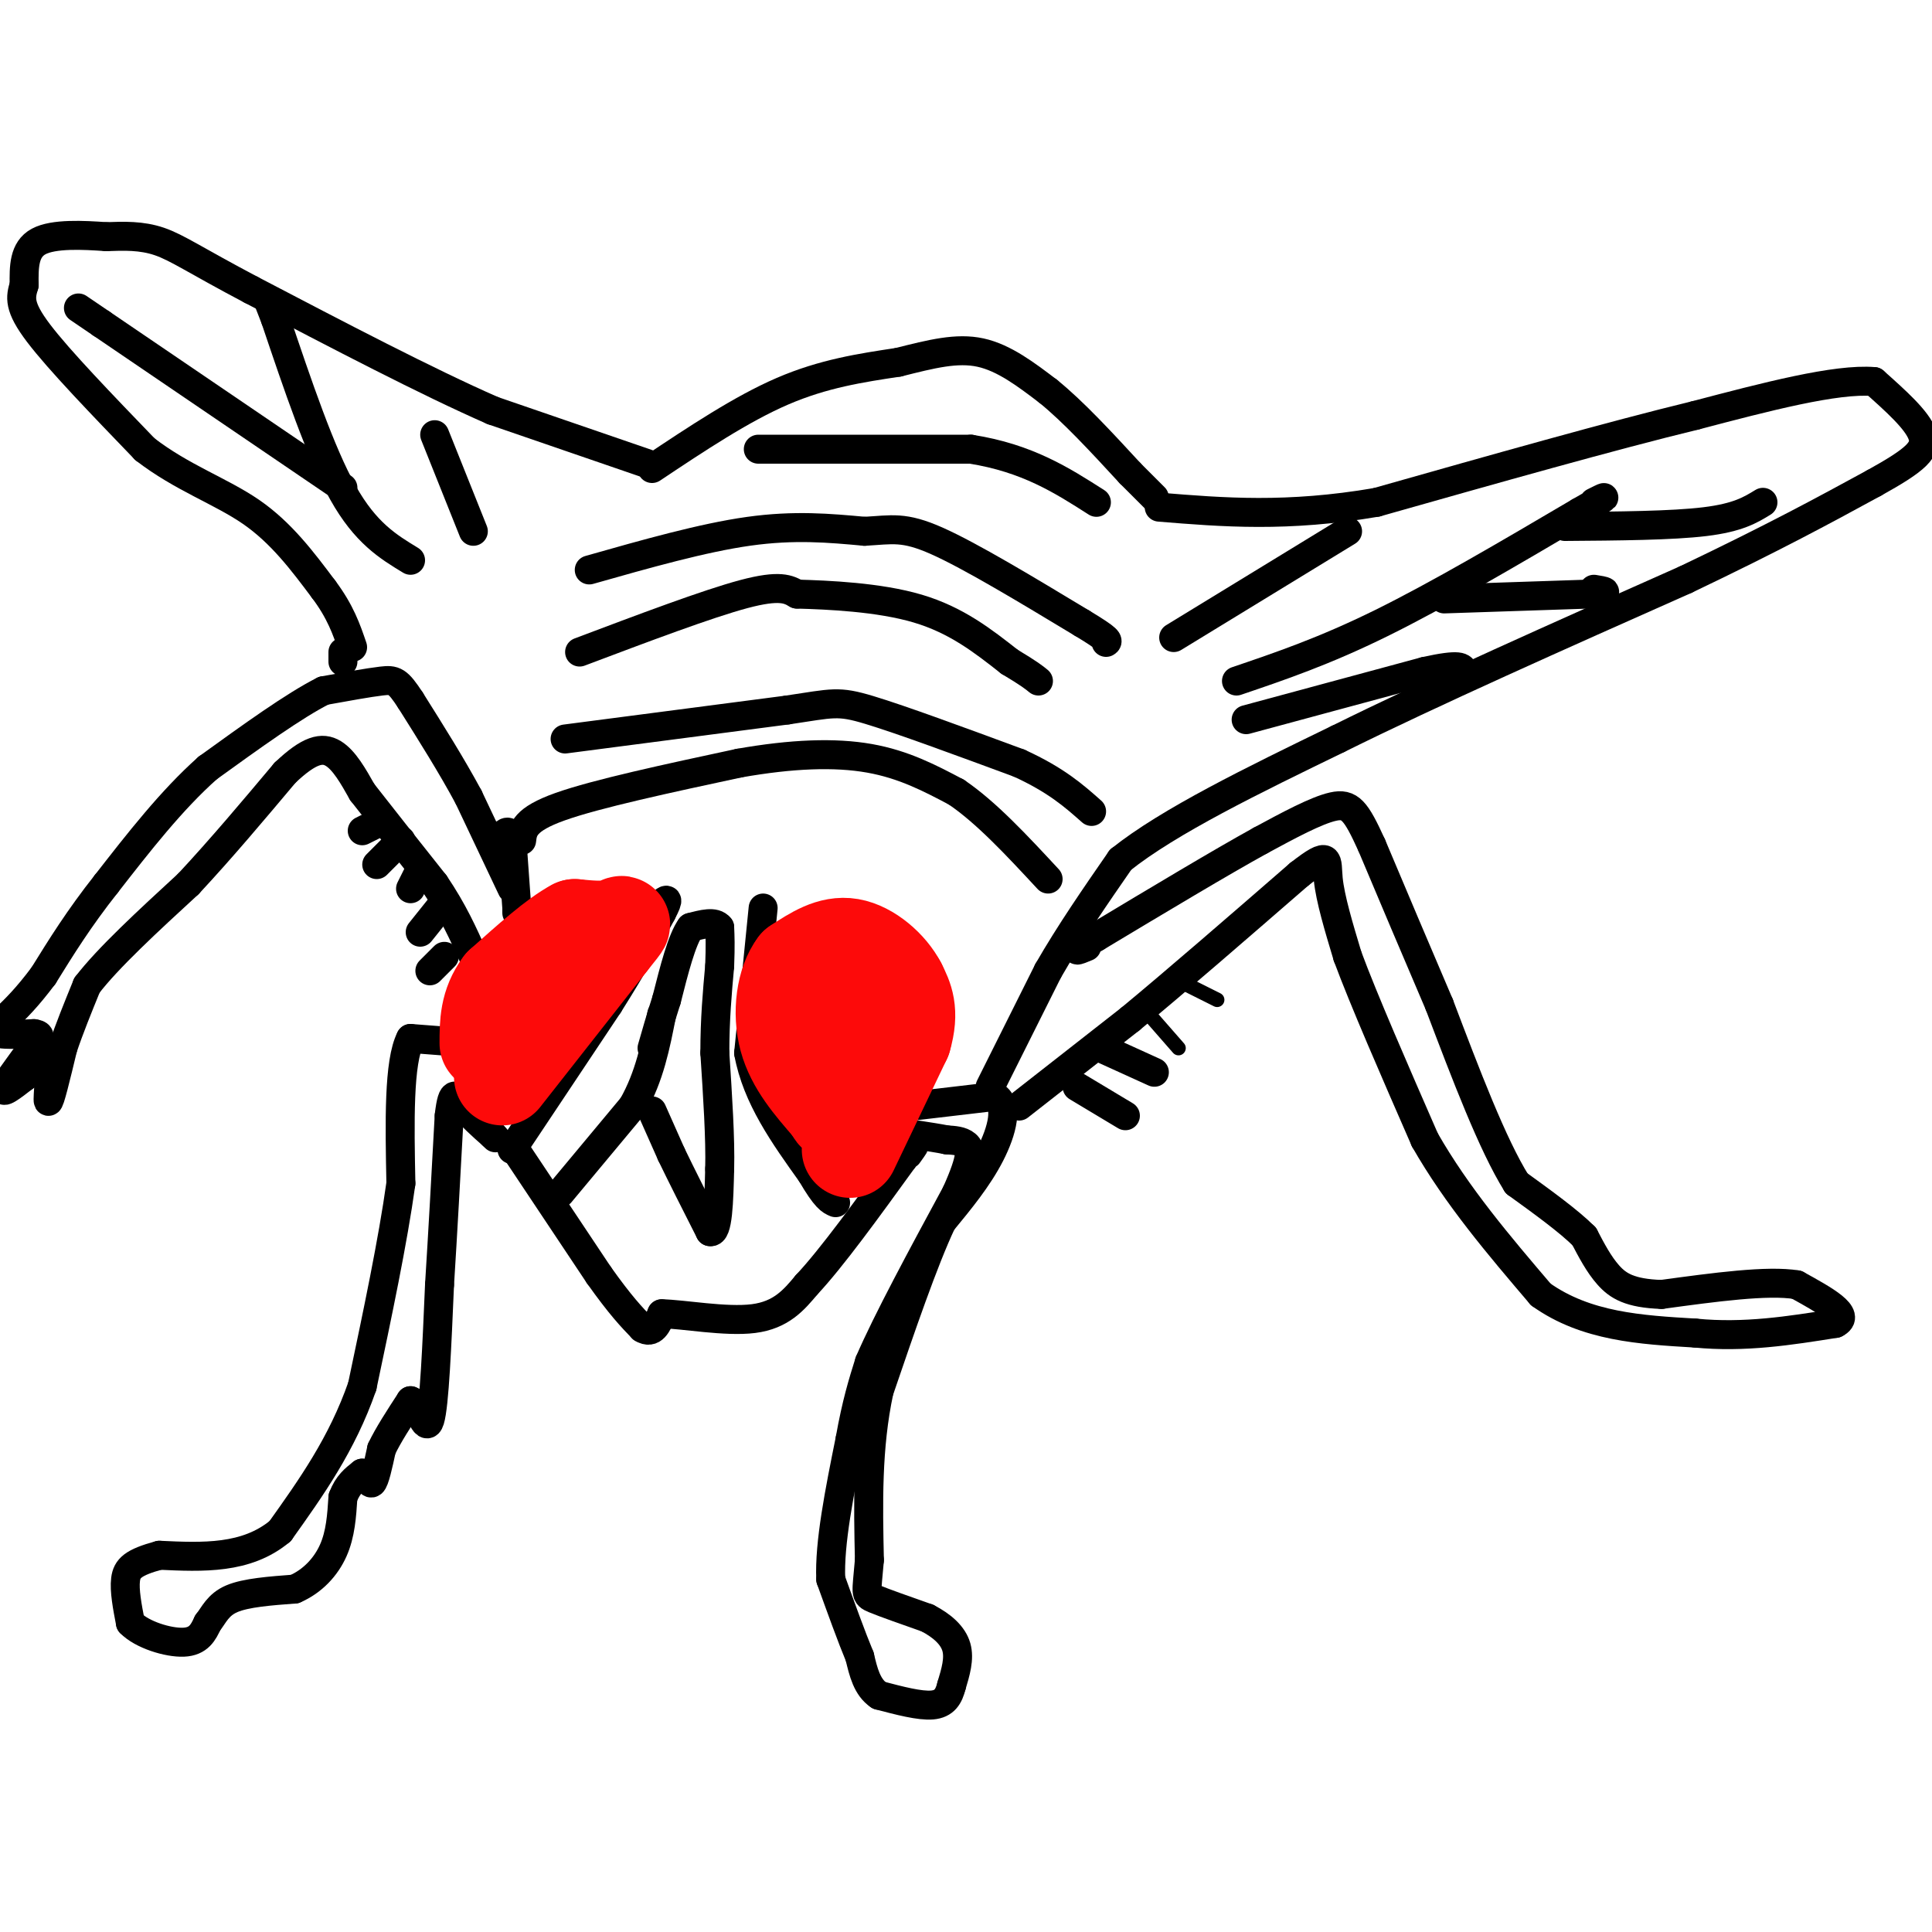 <svg viewBox='0 0 400 400' version='1.1' xmlns='http://www.w3.org/2000/svg' xmlns:xlink='http://www.w3.org/1999/xlink'><g fill='none' stroke='#000000' stroke-width='6' stroke-linecap='round' stroke-linejoin='round'><path d='M106,184c0.000,0.000 -9.000,-19.000 -9,-19'/><path d='M97,165c-3.500,-6.500 -7.750,-13.250 -12,-20'/><path d='M85,145c-2.667,-4.089 -3.333,-4.311 -6,-4c-2.667,0.311 -7.333,1.156 -12,2'/><path d='M67,143c-6.000,3.000 -15.000,9.500 -24,16'/><path d='M43,159c-7.500,6.667 -14.250,15.333 -21,24'/><path d='M22,183c-5.667,7.167 -9.333,13.083 -13,19'/><path d='M9,202c-3.500,4.667 -5.750,6.833 -8,9'/><path d='M1,211c-1.778,2.067 -2.222,2.733 -1,3c1.222,0.267 4.111,0.133 7,0'/><path d='M7,214c1.333,0.167 1.167,0.583 1,1'/><path d='M8,215c-1.578,2.467 -6.022,8.133 -7,10c-0.978,1.867 1.511,-0.067 4,-2'/><path d='M5,223c1.500,-1.000 3.250,-2.500 5,-4'/><path d='M10,219c0.644,1.867 -0.244,8.533 0,9c0.244,0.467 1.622,-5.267 3,-11'/><path d='M13,217c1.333,-4.000 3.167,-8.500 5,-13'/><path d='M18,204c4.333,-5.667 12.667,-13.333 21,-21'/><path d='M39,183c6.833,-7.333 13.417,-15.167 20,-23'/><path d='M59,160c5.067,-4.822 7.733,-5.378 10,-4c2.267,1.378 4.133,4.689 6,8'/><path d='M75,164c3.500,4.500 9.250,11.750 15,19'/><path d='M90,183c3.833,5.667 5.917,10.333 8,15'/><path d='M79,170c0.000,0.000 -4.000,2.000 -4,2'/><path d='M83,174c0.000,0.000 -5.000,5.000 -5,5'/><path d='M87,180c0.000,0.000 -2.000,4.000 -2,4'/><path d='M91,188c0.000,0.000 -4.000,5.000 -4,5'/><path d='M92,198c0.000,0.000 -3.000,3.000 -3,3'/><path d='M98,216c0.000,0.000 -13.000,-1.000 -13,-1'/><path d='M85,215c-2.500,4.833 -2.250,17.417 -2,30'/><path d='M83,245c-1.667,12.000 -4.833,27.000 -8,42'/><path d='M75,287c-4.167,12.000 -10.583,21.000 -17,30'/><path d='M58,317c-7.000,5.833 -16.000,5.417 -25,5'/><path d='M33,322c-5.489,1.489 -6.711,2.711 -7,5c-0.289,2.289 0.356,5.644 1,9'/><path d='M27,336c2.378,2.467 7.822,4.133 11,4c3.178,-0.133 4.089,-2.067 5,-4'/><path d='M43,336c1.311,-1.644 2.089,-3.756 5,-5c2.911,-1.244 7.956,-1.622 13,-2'/><path d='M61,329c3.711,-1.600 6.489,-4.600 8,-8c1.511,-3.400 1.756,-7.200 2,-11'/><path d='M71,310c1.000,-2.667 2.500,-3.833 4,-5'/><path d='M75,305c0.978,-0.022 1.422,2.422 2,2c0.578,-0.422 1.289,-3.711 2,-7'/><path d='M79,300c1.333,-2.833 3.667,-6.417 6,-10'/><path d='M85,290c1.733,0.578 3.067,7.022 4,4c0.933,-3.022 1.467,-15.511 2,-28'/><path d='M91,266c0.667,-10.500 1.333,-22.750 2,-35'/><path d='M93,231c0.711,-6.156 1.489,-4.044 3,-2c1.511,2.044 3.756,4.022 6,6'/><path d='M102,235c1.000,1.000 0.500,0.500 0,0'/><path d='M189,229c0.000,0.000 17.000,-2.000 17,-2'/><path d='M206,227c2.867,1.733 1.533,7.067 -1,12c-2.533,4.933 -6.267,9.467 -10,14'/><path d='M195,253c-3.833,8.167 -8.417,21.583 -13,35'/><path d='M182,288c-2.500,11.667 -2.250,23.333 -2,35'/><path d='M180,323c-0.578,7.044 -1.022,7.156 1,8c2.022,0.844 6.511,2.422 11,4'/><path d='M192,335c3.089,1.600 5.311,3.600 6,6c0.689,2.400 -0.156,5.200 -1,8'/><path d='M197,349c-0.556,2.222 -1.444,3.778 -4,4c-2.556,0.222 -6.778,-0.889 -11,-2'/><path d='M182,351c-2.500,-1.667 -3.250,-4.833 -4,-8'/><path d='M178,343c-1.667,-4.000 -3.833,-10.000 -6,-16'/><path d='M172,327c-0.333,-7.500 1.833,-18.250 4,-29'/><path d='M176,298c1.333,-7.500 2.667,-11.750 4,-16'/><path d='M180,282c3.667,-8.500 10.833,-21.750 18,-35'/><path d='M198,247c3.422,-7.622 2.978,-9.178 2,-10c-0.978,-0.822 -2.489,-0.911 -4,-1'/><path d='M196,236c-1.667,-0.333 -3.833,-0.667 -6,-1'/><path d='M211,229c0.000,0.000 23.000,-18.000 23,-18'/><path d='M234,211c9.667,-8.000 22.333,-19.000 35,-30'/><path d='M269,181c6.600,-5.156 5.600,-3.044 6,1c0.400,4.044 2.200,10.022 4,16'/><path d='M279,198c3.333,9.000 9.667,23.500 16,38'/><path d='M295,236c6.667,11.667 15.333,21.833 24,32'/><path d='M319,268c9.333,6.667 20.667,7.333 32,8'/><path d='M351,276c10.167,1.000 19.583,-0.500 29,-2'/><path d='M380,274c3.500,-1.667 -2.250,-4.833 -8,-8'/><path d='M372,266c-6.000,-1.000 -17.000,0.500 -28,2'/><path d='M344,268c-6.578,-0.222 -9.022,-1.778 -11,-4c-1.978,-2.222 -3.489,-5.111 -5,-8'/><path d='M328,256c-3.167,-3.167 -8.583,-7.083 -14,-11'/><path d='M314,245c-5.000,-8.000 -10.500,-22.500 -16,-37'/><path d='M298,208c-5.000,-11.667 -9.500,-22.333 -14,-33'/><path d='M284,175c-3.289,-7.222 -4.511,-8.778 -8,-8c-3.489,0.778 -9.244,3.889 -15,7'/><path d='M261,174c-8.167,4.500 -21.083,12.250 -34,20'/><path d='M227,194c-6.000,3.667 -4.000,2.833 -2,2'/><path d='M106,237c0.000,0.000 18.000,27.000 18,27'/><path d='M124,264c4.500,6.333 6.750,8.667 9,11'/><path d='M133,275c2.167,1.333 3.083,-0.833 4,-3'/><path d='M137,272c4.356,0.067 13.244,1.733 19,1c5.756,-0.733 8.378,-3.867 11,-7'/><path d='M167,266c5.167,-5.500 12.583,-15.750 20,-26'/><path d='M187,240c3.500,-4.500 2.250,-2.750 1,-1'/><path d='M106,238c0.000,0.000 20.000,-30.000 20,-30'/><path d='M126,208c5.167,-8.167 8.083,-13.583 11,-19'/><path d='M137,189c1.833,-3.500 0.917,-2.750 0,-2'/><path d='M158,188c0.000,0.000 -3.000,30.000 -3,30'/><path d='M155,218c1.667,9.167 7.333,17.083 13,25'/><path d='M168,243c3.000,5.167 4.000,5.583 5,6'/><path d='M116,247c0.000,0.000 15.000,-18.000 15,-18'/><path d='M131,229c3.500,-6.167 4.750,-12.583 6,-19'/><path d='M135,230c0.000,0.000 4.000,9.000 4,9'/><path d='M139,239c2.000,4.167 5.000,10.083 8,16'/><path d='M147,255c1.667,0.500 1.833,-6.250 2,-13'/><path d='M149,242c0.167,-6.167 -0.417,-15.083 -1,-24'/><path d='M148,218c0.000,-7.000 0.500,-12.500 1,-18'/><path d='M149,200c0.167,-4.333 0.083,-6.167 0,-8'/><path d='M149,192c-1.000,-1.333 -3.500,-0.667 -6,0'/><path d='M143,192c-1.833,2.500 -3.417,8.750 -5,15'/><path d='M138,207c-1.333,4.167 -2.167,7.083 -3,10'/><path d='M107,189c0.000,0.000 0.000,-1.000 0,-1'/><path d='M107,188c-0.167,-2.500 -0.583,-8.250 -1,-14'/><path d='M106,174c-0.500,-2.500 -1.250,-1.750 -2,-1'/><path d='M205,225c0.000,0.000 12.000,-24.000 12,-24'/><path d='M217,201c4.500,-7.833 9.750,-15.417 15,-23'/><path d='M232,178c10.000,-8.000 27.500,-16.500 45,-25'/><path d='M277,153c19.500,-9.667 45.750,-21.333 72,-33'/><path d='M349,120c18.500,-8.833 28.750,-14.417 39,-20'/><path d='M388,100c8.733,-4.844 11.067,-6.956 10,-10c-1.067,-3.044 -5.533,-7.022 -10,-11'/><path d='M388,79c-7.833,-0.667 -22.417,3.167 -37,7'/><path d='M351,86c-17.167,4.167 -41.583,11.083 -66,18'/><path d='M285,104c-18.500,3.167 -31.750,2.083 -45,1'/><path d='M134,96c0.000,0.000 -32.000,-11.000 -32,-11'/><path d='M102,85c-13.667,-6.000 -31.833,-15.500 -50,-25'/><path d='M52,60c-11.511,-6.067 -15.289,-8.733 -19,-10c-3.711,-1.267 -7.356,-1.133 -11,-1'/><path d='M22,49c-4.689,-0.333 -10.911,-0.667 -14,1c-3.089,1.667 -3.044,5.333 -3,9'/><path d='M5,59c-0.778,2.556 -1.222,4.444 3,10c4.222,5.556 13.111,14.778 22,24'/><path d='M30,93c7.644,5.911 15.756,8.689 22,13c6.244,4.311 10.622,10.156 15,16'/><path d='M67,122c3.500,4.667 4.750,8.333 6,12'/><path d='M135,97c9.250,-6.167 18.500,-12.333 27,-16c8.500,-3.667 16.250,-4.833 24,-6'/><path d='M186,75c6.889,-1.733 12.111,-3.067 17,-2c4.889,1.067 9.444,4.533 14,8'/><path d='M217,81c5.167,4.167 11.083,10.583 17,17'/><path d='M234,98c3.667,3.667 4.333,4.333 5,5'/><path d='M71,135c0.000,0.000 0.000,2.000 0,2'/><path d='M108,174c0.250,-2.167 0.500,-4.333 8,-7c7.500,-2.667 22.250,-5.833 37,-9'/><path d='M153,158c10.956,-1.933 19.844,-2.267 27,-1c7.156,1.267 12.578,4.133 18,7'/><path d='M198,164c6.167,4.167 12.583,11.083 19,18'/><path d='M117,153c0.000,0.000 46.000,-6.000 46,-6'/><path d='M163,147c9.556,-1.422 10.444,-1.978 17,0c6.556,1.978 18.778,6.489 31,11'/><path d='M211,158c7.667,3.500 11.333,6.750 15,10'/><path d='M120,135c13.250,-5.000 26.500,-10.000 34,-12c7.500,-2.000 9.250,-1.000 11,0'/><path d='M165,123c6.422,0.178 16.978,0.622 25,3c8.022,2.378 13.511,6.689 19,11'/><path d='M209,137c4.167,2.500 5.083,3.250 6,4'/><path d='M122,118c11.750,-3.333 23.500,-6.667 33,-8c9.500,-1.333 16.750,-0.667 24,0'/><path d='M179,110c5.733,-0.311 8.067,-1.089 15,2c6.933,3.089 18.467,10.044 30,17'/><path d='M224,129c5.833,3.500 5.417,3.750 5,4'/><path d='M157,93c0.000,0.000 44.000,0.000 44,0'/><path d='M201,93c11.667,1.833 18.833,6.417 26,11'/><path d='M243,132c0.000,0.000 36.000,-22.000 36,-22'/><path d='M256,141c9.083,-3.083 18.167,-6.167 30,-12c11.833,-5.833 26.417,-14.417 41,-23'/><path d='M327,106c7.333,-4.167 5.167,-3.083 3,-2'/><path d='M258,149c0.000,0.000 37.000,-10.000 37,-10'/><path d='M295,139c7.500,-1.667 7.750,-0.833 8,0'/><path d='M299,124c0.000,0.000 30.000,-1.000 30,-1'/><path d='M329,123c5.167,-0.333 3.083,-0.667 1,-1'/><path d='M324,109c11.083,-0.083 22.167,-0.167 29,-1c6.833,-0.833 9.417,-2.417 12,-4'/><path d='M85,116c-4.667,-2.833 -9.333,-5.667 -14,-14c-4.667,-8.333 -9.333,-22.167 -14,-36'/><path d='M57,66c-2.333,-6.000 -1.167,-3.000 0,0'/><path d='M71,101c0.000,0.000 -50.000,-34.000 -50,-34'/><path d='M21,67c-8.333,-5.667 -4.167,-2.833 0,0'/><path d='M90,90c0.000,0.000 8.000,20.000 8,20'/><path d='M223,225c0.000,0.000 10.000,6.000 10,6'/><path d='M228,217c0.000,0.000 11.000,5.000 11,5'/></g>
<g fill='none' stroke='#FD0A0A' stroke-width='20' stroke-linecap='round' stroke-linejoin='round'><path d='M104,223c0.000,0.000 22.000,-28.000 22,-28'/><path d='M126,195c4.000,-5.022 3.000,-3.578 1,-3c-2.000,0.578 -5.000,0.289 -8,0'/><path d='M119,192c-3.833,2.000 -9.417,7.000 -15,12'/><path d='M104,204c-3.000,4.000 -3.000,8.000 -3,12'/><path d='M176,238c0.000,0.000 11.000,-23.000 11,-23'/><path d='M187,215c1.667,-5.667 0.333,-8.333 -1,-11'/><path d='M186,204c-1.889,-3.667 -6.111,-7.333 -10,-8c-3.889,-0.667 -7.444,1.667 -11,4'/><path d='M165,200c-2.556,3.333 -3.444,9.667 -2,15c1.444,5.333 5.222,9.667 9,14'/><path d='M172,229c1.500,2.333 0.750,1.167 0,0'/><path d='M172,210c0.000,0.000 4.000,13.000 4,13'/><path d='M176,206c0.000,0.000 2.000,19.000 2,19'/></g>
<g fill='none' stroke='#000000' stroke-width='3' stroke-linecap='round' stroke-linejoin='round'><path d='M237,209c0.000,0.000 7.000,8.000 7,8'/><path d='M246,204c0.000,0.000 6.000,3.000 6,3'/></g>
</svg>